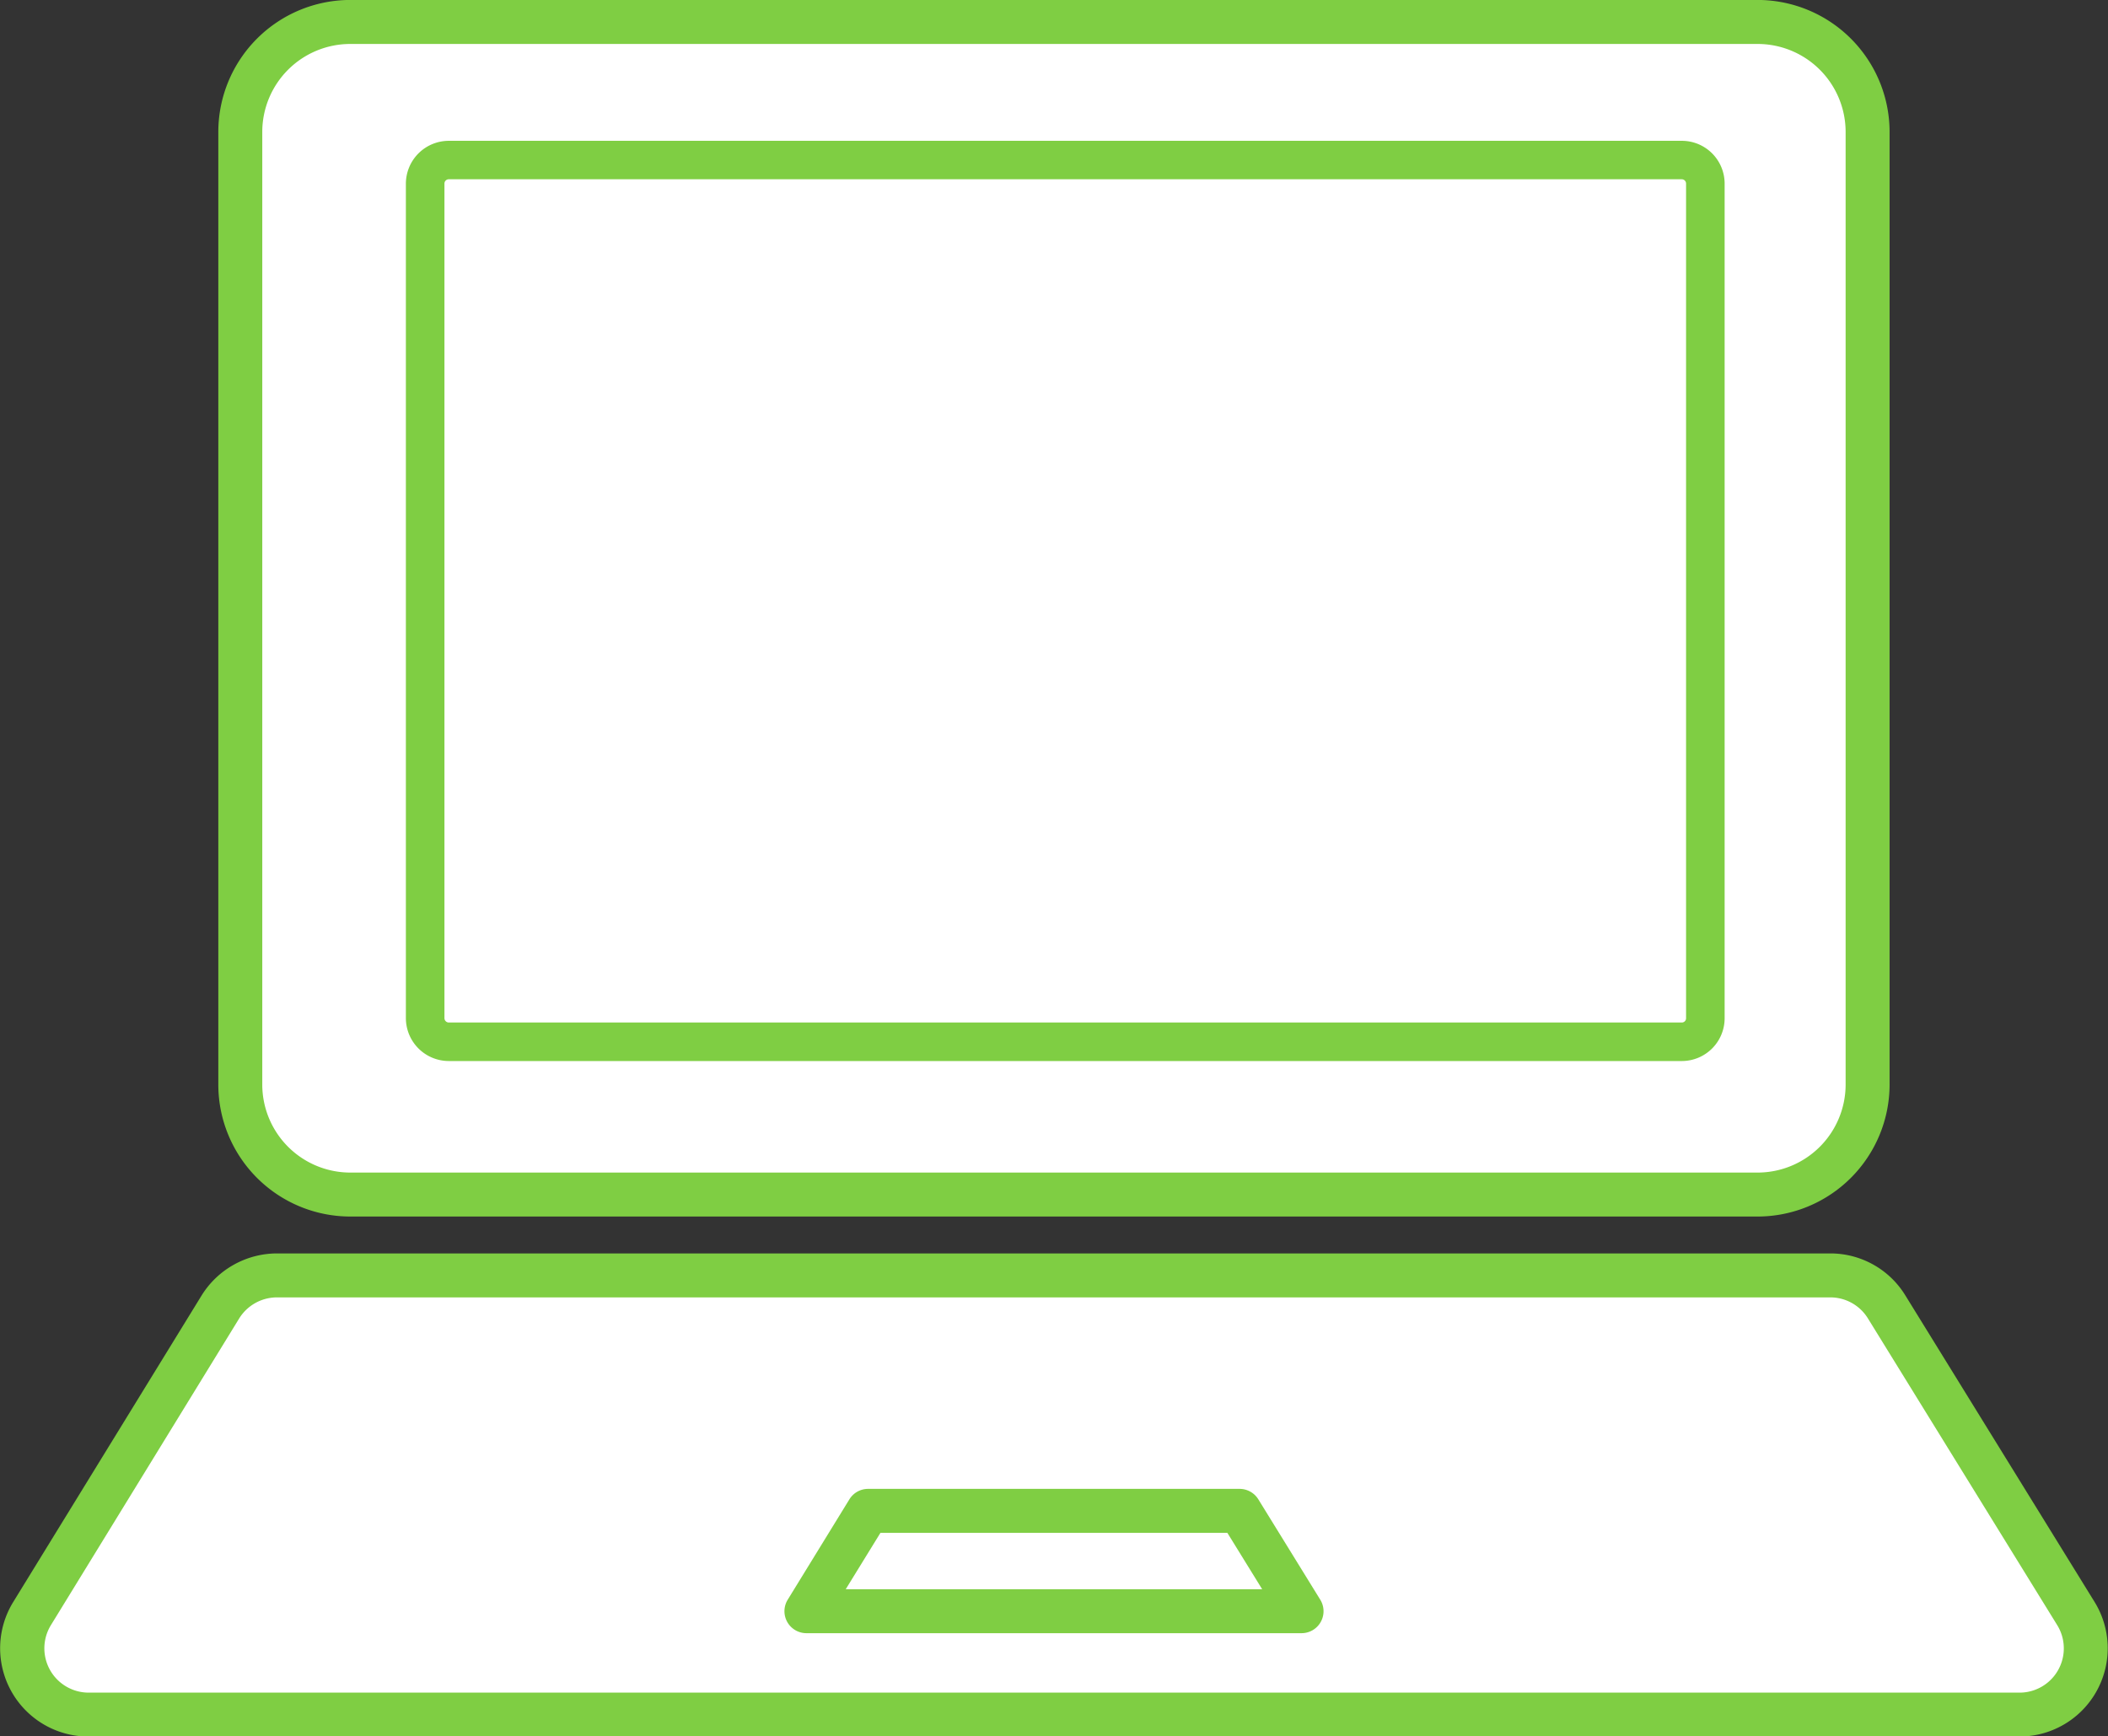 <svg xmlns="http://www.w3.org/2000/svg" width="41.762" height="34.401"><rect width="100%" height="100%" fill="#333333" stroke="none"/><g id="グループ_32882" data-name="グループ 32882"><path id="パス_94645" data-name="パス 94645" d="M8322.388 2591.565v-18.875a2.179 2.179 0 012.179-2.178h27.883a2.177 2.177 0 012.178 2.178v18.875a2.177 2.177 0 01-2.178 2.179h-27.883a2.18 2.18 0 01-2.179-2.179" transform="translate(-8317.627 -2570.077)" fill="#fff"/><path id="パス_94646" data-name="パス 94646" d="M8351.385 2593.114H8323.5a2.616 2.616 0 01-2.613-2.614v-18.875a2.617 2.617 0 012.613-2.615h27.884a2.617 2.617 0 012.613 2.615v18.875a2.617 2.617 0 01-2.613 2.614m-27.884-23.232a1.744 1.744 0 00-1.742 1.743v18.875a1.745 1.745 0 001.742 1.743h27.884a1.745 1.745 0 001.742-1.743v-18.875a1.744 1.744 0 00-1.742-1.743z" transform="translate(-8316.562 -2569.011)" fill="#7fce43"/><path id="パス_94647" data-name="パス 94647" d="M8351.834 2592.913h-24.428a.851.851 0 01-.85-.848v-16.536a.851.851 0 01.85-.848h24.428a.848.848 0 01.848.848v16.536a.848.848 0 01-.848.848m-24.428-17.47a.085.085 0 00-.086.086v16.536a.087.087 0 00.086.085h24.428a.084.084 0 00.084-.085v-16.536a.085.085 0 00-.084-.086z" transform="translate(-8318.515 -2571.891)" fill="#7fce43"/><path id="パス_94648" data-name="パス 94648" d="M8307.691 2662.724l3.734-6.075a1.311 1.311 0 011.119-.626h30.772a1.313 1.313 0 011.118.624l3.75 6.075a1.313 1.313 0 01-1.118 2h-38.257a1.314 1.314 0 01-1.119-2" transform="translate(-8307.059 -2630.759)" fill="#fff"/><path id="パス_94649" data-name="パス 94649" d="M8346 2664.1h-38.258a1.749 1.749 0 01-1.49-2.664l3.733-6.075a1.761 1.761 0 011.491-.833h30.772a1.741 1.741 0 011.489.83l3.75 6.075a1.749 1.749 0 01-1.487 2.667m-39-2.208a.878.878 0 00.747 1.338H8346a.877.877 0 00.746-1.339l-3.749-6.075a.874.874 0 00-.748-.417h-30.772a.881.881 0 00-.748.418z" transform="translate(-8305.991 -2629.694)" fill="#7fce43"/><path id="パス_94650" data-name="パス 94650" d="M8361.015 2674.1l1.221-1.987h7.361l1.227 1.987z" transform="translate(-8345.039 -2642.175)" fill="#fff"/><path id="パス_94651" data-name="パス 94651" d="M8369.76 2673.469h-9.81a.435.435 0 01-.37-.664l1.221-1.987a.434.434 0 01.371-.208h7.361a.436.436 0 01.37.207l1.226 1.987a.435.435 0 01-.369.665m-9.031-.871h8.25l-.689-1.116h-6.874z" transform="translate(-8343.974 -2641.111)" fill="#7fce43"/></g></svg>